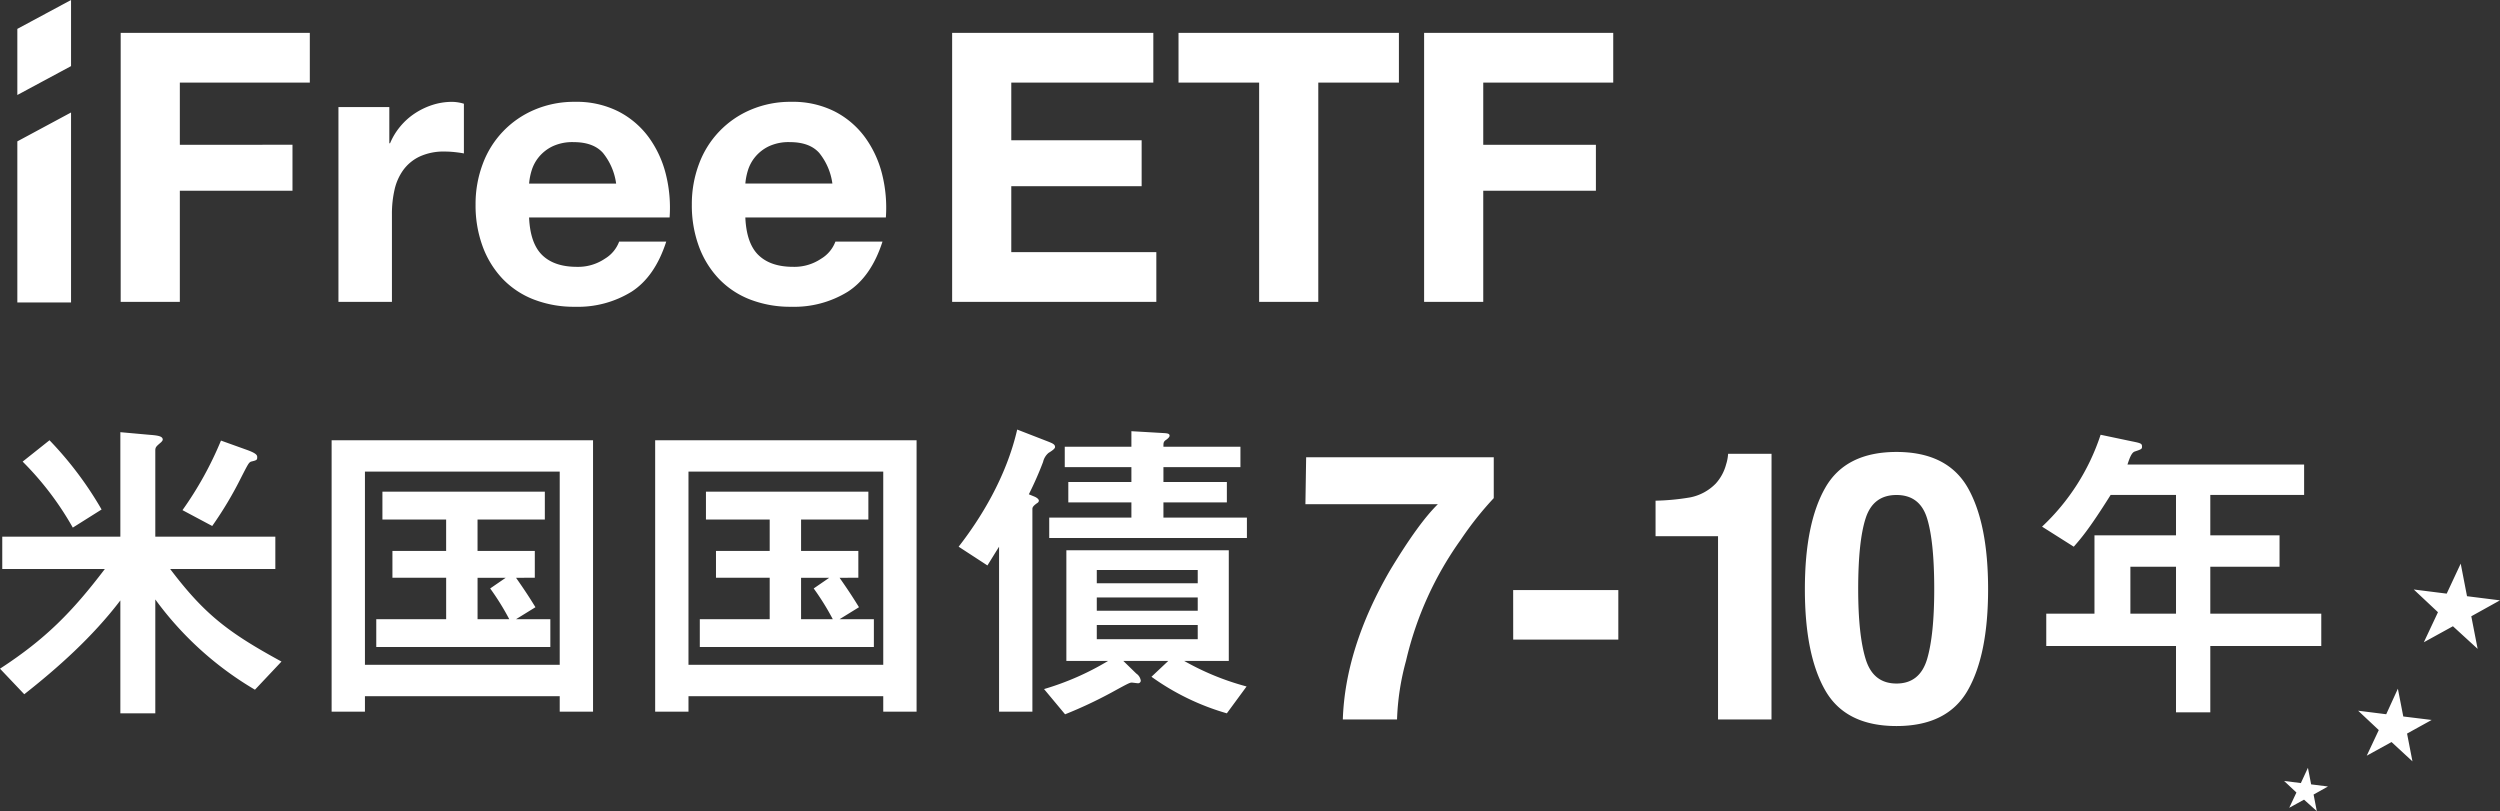 <svg id="main_copy_01" xmlns="http://www.w3.org/2000/svg" xmlns:xlink="http://www.w3.org/1999/xlink" width="591.191" height="191.813" viewBox="0 0 591.191 191.813">
  <rect x="0" y="0" width="591.191" height="191.813" fill="#333333" stroke="none"/>
  <defs>
    <clipPath id="clip-path">
      <rect id="長方形_24642" data-name="長方形 24642" width="591.191" height="191.813" fill="none"/>
    </clipPath>
  </defs>
  <g id="グループ_27343" data-name="グループ 27343" clip-path="url(#clip-path)">
    <path id="パス_8631" data-name="パス 8631" d="M28.461,102.2l6.809.613c1.989.153,3.214.306,3.214,1.147,0,.229-.306.535-.382.612-1.147.994-1.377,1.148-1.377,1.989V126.91H65.11v7.651H40.244c8.11,10.712,13.695,15,26.32,21.882L60.29,163.1a78.2,78.2,0,0,1-23.565-21.347v26.932H28.461v-26.7c-6.58,8.645-14.843,15.99-22.723,22.188L0,158.127c10.711-6.963,17.061-13.39,24.789-23.566H.535V126.91H28.461ZM11.706,104.11a84.09,84.09,0,0,1,12.318,16.373l-6.809,4.285A71.943,71.943,0,0,0,5.355,109.16Zm31.445,16.526a82.927,82.927,0,0,0,9.105-16.45l5.967,2.143c2.6.918,2.6,1.377,2.6,1.836,0,.612-.153.688-1.453.994-.536.229-.689.535-2.3,3.672a87.64,87.64,0,0,1-6.886,11.554ZM132.36,168.3V164.63H86.3V168.3h-7.88V104.11h61.82V168.3Zm0-56.77H86.3v45.677H132.36Zm-10.329,25.1c2.3,3.29,3.367,4.973,4.591,6.962l-4.591,2.831h8.11V153H88.979v-6.58h16.527v-9.794H92.8v-6.35h12.7v-7.421H90.433v-6.58h38.408v6.58H112.927v7.421h13.542v6.35Zm-9.1,0v9.794h7.5a60.8,60.8,0,0,0-4.514-7.269l3.673-2.525ZM208.868,168.3V164.63H162.81V168.3h-7.88V104.11h61.82V168.3Zm0-56.77H162.809v45.677h46.059Zm-10.328,25.1c2.3,3.29,3.366,4.973,4.59,6.962l-4.59,2.831h8.11V153H165.487v-6.58h16.527v-9.794h-12.7v-6.35h12.7v-7.421H166.941v-6.58h38.408v6.58H189.435v7.421h13.542v6.35Zm-9.105,0v9.794h7.5a60.8,60.8,0,0,0-4.514-7.269l3.673-2.525Zm58.223-32.287c1.377.535,1.836.765,1.836,1.377,0,.382-.765.918-1.531,1.377a3.95,3.95,0,0,0-1.3,2.142,80.474,80.474,0,0,1-3.367,7.651l1.3.536c.382.154,1.071.536,1.071.994a.716.716,0,0,1-.383.536c-.764.535-1.147.918-1.147,1.377V168.3h-7.88v-39.02c-.765,1.224-1.989,3.213-2.754,4.437l-6.809-4.437c5.127-6.581,11.248-16.374,13.849-27.7Zm4.513,51.95V130.123H290.58V156.29H280.021a62.531,62.531,0,0,0,14.766,6.044l-4.667,6.351a57.89,57.89,0,0,1-17.827-8.646l3.979-3.748H265.637l3.06,2.984a2.461,2.461,0,0,1,1.071,1.683.625.625,0,0,1-.688.613c-.23,0-1.225-.154-1.454-.154-.459,0-.919.23-4.82,2.372a103.783,103.783,0,0,1-10.94,5.127l-4.974-5.968a64.864,64.864,0,0,0,15.15-6.656Zm23.336-53.863c.689.077,1.071.153,1.071.612,0,.306-.382.688-1.071,1.147-.382.383-.382.613-.382,1.453h18.209v4.821H275.125v3.52h15v4.82h-15v3.6h19.74v4.82H248.116V122.4H267.55v-3.6H252.631v-4.82H267.55v-3.52H251.789V105.64H267.55v-3.672Zm7.727,32.364H259.364v3.137h23.871Zm0,6.5H259.364v3.137h23.871Zm0,6.5H259.364v3.367h23.871ZM539.057,126.6v7.421H522.685V145.12h26.242v7.651H522.685v15.685h-8.111V152.771H483.893V145.12h11.4V126.6h19.28V117.04H499.119c-5.28,8.416-7.193,10.482-8.722,12.242l-7.5-4.744a51.969,51.969,0,0,0,13.848-21.728l7.269,1.53c2.295.459,2.524.535,2.524,1.3,0,.536-.153.613-1.76,1.148-.764.306-1.224,1.683-1.682,3.06h41.774v7.192H522.685V126.6Zm-24.483,7.421H503.786V145.12h10.788ZM345.532,127.5a80.385,80.385,0,0,0-13.041,28.769,59.318,59.318,0,0,0-2.124,13.864H317.544q.561-16.9,11.091-35.138,6.8-11.307,11.395-15.771H308.7l.173-11.092h44.366v9.662a78.473,78.473,0,0,0-7.712,9.705m12.3,12.045h24.869v11.7H357.836Zm61.09,30.588H406.275V126.806H391.5V118.4a54.7,54.7,0,0,0,8.189-.78,11.549,11.549,0,0,0,6.066-3.292,10.855,10.855,0,0,0,2.426-4.506,10.341,10.341,0,0,0,.476-2.513h10.269Zm29.559,1.56q-12,0-16.833-8.405t-4.831-23.96q0-15.553,4.831-24t16.833-8.449q12,0,16.854,8.449,4.809,8.448,4.809,24t-4.831,23.96q-4.832,8.406-16.832,8.405m7.235-15.814q1.69-5.719,1.69-16.551,0-11.35-1.712-16.811t-7.213-5.459q-5.5,0-7.279,5.459t-1.777,16.811q0,10.833,1.777,16.572t7.279,5.741q5.5,0,7.235-5.763M581.9,133.28l-3.315,7.1-7.79-.98,5.726,5.372-3.34,7.106,6.879-3.786,5.843,5.35-1.5-7.708,6.782-3.767-7.794-.98Zm-14.858,29.578-2.757,6.042-6.643-.836,4.883,4.581-2.848,6.059,5.866-3.228,4.945,4.569-1.275-6.572,5.82-3.22-6.716-.822Zm-21.271,18.71-1.672,3.61-3.963-.5,2.913,2.733-1.7,3.615,3.5-1.926,3.02,2.712-.76-3.921,3.4-1.907-3.98-.5ZM16.8,15.635V0L4.1,6.829V22.464Zm0,10.965L4.1,33.429v38.1H16.8ZM73.264,7.774v11.76H42.527v14.7H69.166V45.1H42.527V71.386H28.539V7.774Zm18.8,17.551v8.553h.178a15.484,15.484,0,0,1,2.406-3.965A15.738,15.738,0,0,1,98.12,26.8a17,17,0,0,1,4.187-2,15.105,15.105,0,0,1,4.632-.713,9.893,9.893,0,0,1,2.762.445V36.284q-.892-.178-2.138-.312a22.573,22.573,0,0,0-2.406-.133A13.485,13.485,0,0,0,99.278,37,10.19,10.19,0,0,0,95.4,40.159a12.663,12.663,0,0,0-2.094,4.678,25.45,25.45,0,0,0-.624,5.791V71.386H80.034V25.325Zm36.171,35.014q2.85,2.763,8.2,2.762a11.278,11.278,0,0,0,6.593-1.916,7.952,7.952,0,0,0,3.386-4.054h11.137q-2.673,8.285-8.2,11.85a24.125,24.125,0,0,1-13.364,3.564,26.314,26.314,0,0,1-9.8-1.737,20.37,20.37,0,0,1-7.4-4.946,22.237,22.237,0,0,1-4.678-7.661,28.021,28.021,0,0,1-1.648-9.8,26.871,26.871,0,0,1,1.693-9.622,22.267,22.267,0,0,1,12.25-12.828,23.844,23.844,0,0,1,9.578-1.871,21.908,21.908,0,0,1,10.246,2.271,20.47,20.47,0,0,1,7.172,6.1,25.118,25.118,0,0,1,4.054,8.732,32.56,32.56,0,0,1,.891,10.246H125.115q.266,6.147,3.118,8.909m14.3-24.234q-2.271-2.492-6.9-2.495a11.016,11.016,0,0,0-5.034,1.025,9.6,9.6,0,0,0-3.207,2.539,9.3,9.3,0,0,0-1.693,3.207,14.445,14.445,0,0,0-.578,3.03h20.58a14.634,14.634,0,0,0-3.163-7.307m36.84,24.234q2.851,2.763,8.2,2.762a11.279,11.279,0,0,0,6.593-1.916,7.949,7.949,0,0,0,3.385-4.054h11.137q-2.673,8.285-8.2,11.85a24.126,24.126,0,0,1-13.364,3.564,26.318,26.318,0,0,1-9.8-1.737,20.368,20.368,0,0,1-7.395-4.946A22.229,22.229,0,0,1,165.25,58.2a28.021,28.021,0,0,1-1.648-9.8,26.871,26.871,0,0,1,1.693-9.622,22.263,22.263,0,0,1,12.25-12.828,23.844,23.844,0,0,1,9.578-1.871,21.908,21.908,0,0,1,10.246,2.271,20.479,20.479,0,0,1,7.172,6.1,25.118,25.118,0,0,1,4.054,8.732,32.561,32.561,0,0,1,.891,10.246H176.254q.267,6.147,3.118,8.909m14.3-24.234q-2.271-2.492-6.9-2.495a11.014,11.014,0,0,0-5.034,1.025,9.594,9.594,0,0,0-3.207,2.539,9.3,9.3,0,0,0-1.693,3.207,14.45,14.45,0,0,0-.579,3.03h20.581a14.634,14.634,0,0,0-3.163-7.307M381.492,7.774v11.76H350.754v14.7h26.639V45.1H350.754V71.386H336.767V7.774Zm-108.758,0v11.76H239.145V33.166h30.827v10.87H239.145V59.626h34.3v11.76H225.158V7.774Zm5.957,11.76V7.774h52.119v11.76H311.744V71.386H297.756V19.534Z" fill="#fff"/>
  </g>
</svg>
